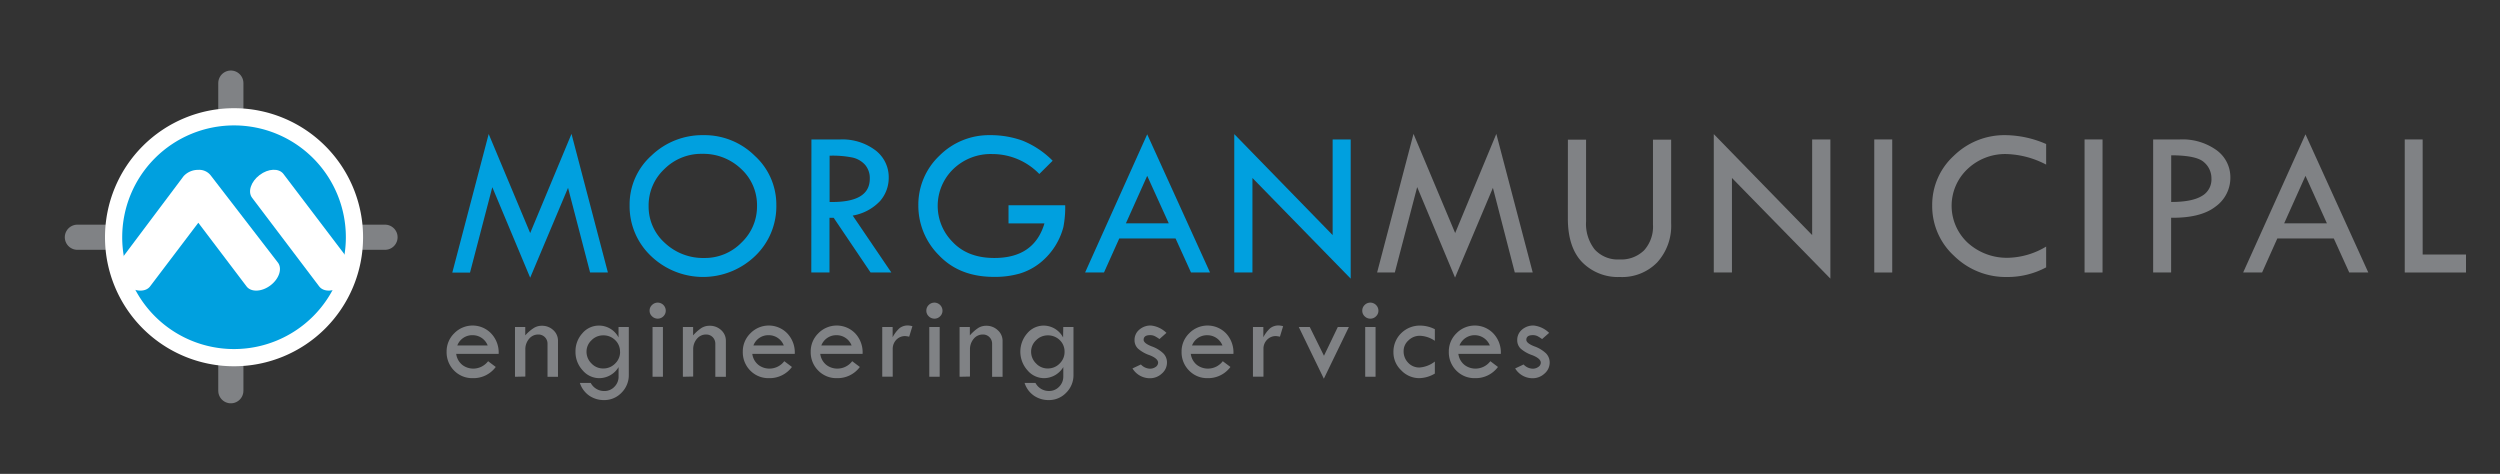 <?xml version="1.0" encoding="UTF-8"?> <svg xmlns="http://www.w3.org/2000/svg" id="Layer_1" data-name="Layer 1" viewBox="0 0 594.14 112.61"><rect x="0" y="0" width="594.14" height="112.61" fill="#333333" stroke="none"/><defs><style>.cls-1,.cls-4{fill:#00a0df;}.cls-2{fill:#808285;}.cls-3{fill:none;stroke:#808285;stroke-linecap:round;stroke-width:5.98px;}.cls-3,.cls-4{stroke-miterlimit:10;}.cls-4{stroke:#fff;stroke-width:4.09px;}.cls-5{fill:#fff;}</style></defs><path class="cls-1" d="M135.82,31.82l8.65,32.94h-4.23L135,44.64,126,66l-9-21.51-5.3,20.3h-4.21l8.65-32.94L126,55.39Z"></path><path class="cls-1" d="M149.63,48.76A15.59,15.59,0,0,1,154.79,37a17.45,17.45,0,0,1,12.41-4.88,17,17,0,0,1,12.19,4.92,15.68,15.68,0,0,1,5.11,11.69,16.31,16.31,0,0,1-5.05,12.12,17.87,17.87,0,0,1-24.73,0A16.29,16.29,0,0,1,149.63,48.76Zm30.28.2a11.68,11.68,0,0,0-3.77-8.81,13,13,0,0,0-9.28-3.59,12.41,12.41,0,0,0-9,3.65A11.79,11.79,0,0,0,154.15,49,11.56,11.56,0,0,0,158,57.73a13.25,13.25,0,0,0,9.4,3.58,12.12,12.12,0,0,0,8.82-3.66A11.8,11.8,0,0,0,179.91,49Z"></path><path class="cls-1" d="M192.84,33.14h6.85A13.07,13.07,0,0,1,208,35.68a8,8,0,0,1,3.21,6.52,8.35,8.35,0,0,1-2.08,5.6,11.59,11.59,0,0,1-6.48,3.43l9.18,13.53H206.9l-8.77-13h-1v13h-4.32ZM197.16,37V48q9.56.2,9.55-5.53a4.84,4.84,0,0,0-1.11-3.29,5.69,5.69,0,0,0-3-1.74A24.12,24.12,0,0,0,197.16,37Z"></path><path class="cls-1" d="M250.17,38.2,247,41.35a15.53,15.53,0,0,0-11.19-4.74,12.79,12.79,0,0,0-9.26,3.57,12.17,12.17,0,0,0-.11,17.37q3.59,3.77,9.89,3.76,9.45,0,11.89-8.22h-8.54V48.78h13.47a24.65,24.65,0,0,1-.43,5.18,16.11,16.11,0,0,1-5.43,8.43A14.43,14.43,0,0,1,242.39,65a21.24,21.24,0,0,1-6.19.8q-8.19,0-13.07-5.15a16.63,16.63,0,0,1-4.88-11.77,16.06,16.06,0,0,1,5-11.87,16.65,16.65,0,0,1,12.09-4.89A22.35,22.35,0,0,1,243,33.42,21.26,21.26,0,0,1,250.17,38.2Z"></path><path class="cls-1" d="M272.64,31.92l14.93,32.84h-4.52l-3.67-8.09H266l-3.63,8.09h-4.49Zm0,9.87-5.06,11.28h10.18Z"></path><path class="cls-1" d="M293.33,31.87l23.38,24V33.14H321V66.22L297.65,42.3V64.76h-4.32Z"></path><path class="cls-2" d="M355.61,31.82l8.65,32.94H360L354.8,44.64l-9,21.33-9-21.51-5.31,20.3h-4.21l8.65-32.94,9.9,23.57Z"></path><path class="cls-2" d="M372.62,33.19h4.32V52.62A9.8,9.8,0,0,0,379,59.3a7.41,7.41,0,0,0,5.87,2.36,7.77,7.77,0,0,0,5.87-2.18,8.41,8.41,0,0,0,2.1-6.11V33.19h4.32V53.07a12.91,12.91,0,0,1-3.31,9.28A11.62,11.62,0,0,1,385,65.83a11.93,11.93,0,0,1-9-3.53q-3.39-3.52-3.39-10.4Z"></path><path class="cls-2" d="M407.29,31.87l23.38,24V33.14H435V66.22L411.61,42.3V64.76h-4.32Z"></path><path class="cls-2" d="M445.43,33.14h4.27V64.76h-4.27Z"></path><path class="cls-2" d="M486.28,34.23v4.89a21.6,21.6,0,0,0-9.4-2.51,13,13,0,0,0-9.29,3.56,12,12,0,0,0,.09,17.56,13.8,13.8,0,0,0,9.67,3.53,18.29,18.29,0,0,0,8.93-2.66v4.94a19.41,19.41,0,0,1-9.3,2.29,17.52,17.52,0,0,1-12.56-5,16,16,0,0,1-5.22-12,15.75,15.75,0,0,1,5.13-11.8,17.18,17.18,0,0,1,12.35-4.91A24.73,24.73,0,0,1,486.28,34.23Z"></path><path class="cls-2" d="M495.41,33.14h4.27V64.76h-4.27Z"></path><path class="cls-2" d="M511.71,33.14h6.36a13.86,13.86,0,0,1,8.68,2.53,7.93,7.93,0,0,1,3.31,6.58,8.39,8.39,0,0,1-3.49,6.82q-3.5,2.76-10.59,2.68v13h-4.27ZM516,36.91V48q4.88,0,7.21-1.38a4.51,4.51,0,0,0,2.35-4.25,5,5,0,0,0-1.78-3.83Q522,36.92,516,36.91Z"></path><path class="cls-2" d="M547.91,31.92l14.93,32.84h-4.53l-3.67-8.09H541.22l-3.62,8.09h-4.5Zm0,9.87-5.06,11.28H553Z"></path><path class="cls-2" d="M571.5,33.14h4.26V60.49h10.3v4.27H571.5Z"></path><path class="cls-2" d="M118.51,84.1H108.42a4,4,0,0,0,1.5,2.66,4.27,4.27,0,0,0,2.54.84A4.43,4.43,0,0,0,116,85.84l1.82,1.37a6.59,6.59,0,0,1-5.49,2.66,6,6,0,0,1-4.42-1.81,6.17,6.17,0,0,1-1.77-4.49,6,6,0,0,1,1.8-4.35,6.1,6.1,0,0,1,8.76,0A6.59,6.59,0,0,1,118.51,84.1Zm-9.83-2h7.22a3.82,3.82,0,0,0-3.55-2.44A3.78,3.78,0,0,0,108.68,82.11Z"></path><path class="cls-2" d="M122.39,89.54V77.71h2.44v2a9.69,9.69,0,0,1,2-1.74,3.54,3.54,0,0,1,1.94-.55,3.87,3.87,0,0,1,2.75,1.06A3.37,3.37,0,0,1,132.61,81v8.55h-2.49V81.72a2.16,2.16,0,0,0-.63-1.59,2.12,2.12,0,0,0-1.58-.63,2.75,2.75,0,0,0-2.15,1,3.78,3.78,0,0,0-.91,2.55v6.44Z"></path><path class="cls-2" d="M147,77.71h2.44V89.06a5.88,5.88,0,0,1-1.73,4.27,5.63,5.63,0,0,1-4.18,1.75,6.11,6.11,0,0,1-3.42-1,5.85,5.85,0,0,1-2.3-3.07h2.58a3.61,3.61,0,0,0,3.23,1.92,3.23,3.23,0,0,0,2.39-1,3.37,3.37,0,0,0,1-2.43V87.24a5.37,5.37,0,0,1-4.56,2.63,5.17,5.17,0,0,1-4-1.88,6.38,6.38,0,0,1-1.68-4.42,6.31,6.31,0,0,1,1.64-4.37,5.12,5.12,0,0,1,3.91-1.82A5.22,5.22,0,0,1,147,80.2Zm.35,5.89a3.72,3.72,0,0,0-1.16-2.78,3.93,3.93,0,0,0-2.86-1.12,3.83,3.83,0,0,0-2.75,1.16,3.67,3.67,0,0,0-1.19,2.68,3.87,3.87,0,0,0,1.18,2.84,3.75,3.75,0,0,0,2.79,1.19,3.87,3.87,0,0,0,2.82-1.16A3.81,3.81,0,0,0,147.37,83.6Z"></path><path class="cls-2" d="M154.38,73.82a1.81,1.81,0,0,1,.58-1.34,1.91,1.91,0,0,1,3.26,1.34,1.84,1.84,0,0,1-.56,1.35,1.91,1.91,0,0,1-2.7,0A1.79,1.79,0,0,1,154.38,73.82Zm.7,3.89h2.47V89.54h-2.47Z"></path><path class="cls-2" d="M162.29,89.54V77.71h2.43v2a10.26,10.26,0,0,1,1.95-1.74,3.59,3.59,0,0,1,2-.55,3.89,3.89,0,0,1,2.75,1.06A3.37,3.37,0,0,1,172.51,81v8.55H170V81.72a2.19,2.19,0,0,0-.62-1.59,2.15,2.15,0,0,0-1.58-.63,2.77,2.77,0,0,0-2.16,1,3.82,3.82,0,0,0-.9,2.55v6.44Z"></path><path class="cls-2" d="M188.88,84.1H178.79a4,4,0,0,0,1.5,2.66,4.27,4.27,0,0,0,2.54.84,4.43,4.43,0,0,0,3.56-1.76l1.82,1.37a6.59,6.59,0,0,1-5.49,2.66,6,6,0,0,1-4.42-1.81,6.17,6.17,0,0,1-1.77-4.49,6,6,0,0,1,1.8-4.35,6.1,6.1,0,0,1,8.76,0A6.59,6.59,0,0,1,188.88,84.1Zm-9.83-2h7.22a3.82,3.82,0,0,0-3.55-2.44A3.78,3.78,0,0,0,179.05,82.11Z"></path><path class="cls-2" d="M205,84.1H194.94a4,4,0,0,0,1.49,2.66,4.28,4.28,0,0,0,2.55.84,4.41,4.41,0,0,0,3.55-1.76l1.82,1.37a6.57,6.57,0,0,1-5.49,2.66,6,6,0,0,1-4.41-1.81,6.14,6.14,0,0,1-1.78-4.49,6,6,0,0,1,1.8-4.35,6.11,6.11,0,0,1,8.77,0A6.59,6.59,0,0,1,205,84.1Zm-9.84-2h7.23a3.83,3.83,0,0,0-3.56-2.44A3.79,3.79,0,0,0,195.19,82.11Z"></path><path class="cls-2" d="M212.14,77.71v2.44A7.74,7.74,0,0,1,213.77,78a3.18,3.18,0,0,1,2.07-.65,4.84,4.84,0,0,1,1,.17l-.77,2.5a5.83,5.83,0,0,0-.94-.15,2.87,2.87,0,0,0-2.12.88,3.09,3.09,0,0,0-.85,2.2v6.56h-2.49V77.71Z"></path><path class="cls-2" d="M220.15,73.82a1.84,1.84,0,0,1,.57-1.34,1.9,1.9,0,0,1,1.36-.56,1.93,1.93,0,0,1,1.91,1.9,1.81,1.81,0,0,1-.57,1.35,1.84,1.84,0,0,1-1.34.56,1.9,1.9,0,0,1-1.36-.56A1.81,1.81,0,0,1,220.15,73.82Zm.7,3.89h2.47V89.54h-2.47Z"></path><path class="cls-2" d="M228.05,89.54V77.71h2.44v2a10.26,10.26,0,0,1,1.95-1.74,3.55,3.55,0,0,1,1.95-.55,3.86,3.86,0,0,1,2.74,1.06A3.37,3.37,0,0,1,238.27,81v8.55h-2.49V81.72a2.16,2.16,0,0,0-.63-1.59,2.12,2.12,0,0,0-1.58-.63,2.75,2.75,0,0,0-2.15,1,3.82,3.82,0,0,0-.9,2.55v6.44Z"></path><path class="cls-2" d="M252.69,77.71h2.43V89.06a5.84,5.84,0,0,1-1.73,4.27,5.63,5.63,0,0,1-4.17,1.75,6.12,6.12,0,0,1-3.43-1A5.79,5.79,0,0,1,243.5,91h2.58a3.59,3.59,0,0,0,3.22,1.92,3.25,3.25,0,0,0,2.4-1,3.37,3.37,0,0,0,1-2.43V87.24a5.39,5.39,0,0,1-4.56,2.63A5.16,5.16,0,0,1,244.18,88a6.63,6.63,0,0,1-.05-8.79A5.12,5.12,0,0,1,248,77.38a5.25,5.25,0,0,1,4.65,2.82ZM253,83.6a3.75,3.75,0,0,0-1.15-2.78A4,4,0,0,0,249,79.7a3.85,3.85,0,0,0-2.76,1.16,3.67,3.67,0,0,0-1.19,2.68,3.87,3.87,0,0,0,1.18,2.84A3.75,3.75,0,0,0,249,87.57a3.87,3.87,0,0,0,2.82-1.16A3.81,3.81,0,0,0,253,83.6Z"></path><path class="cls-2" d="M277.21,79.11l-1.66,1.47a9.06,9.06,0,0,0-1.12-.7,2.46,2.46,0,0,0-1.12-.23c-1,0-1.52.37-1.52,1.11,0,.54.64,1.06,1.93,1.56A7.72,7.72,0,0,1,276.49,84a3.05,3.05,0,0,1,.85,2.18,3.43,3.43,0,0,1-1.22,2.6,4.12,4.12,0,0,1-2.87,1.11,4.83,4.83,0,0,1-4.11-2.33l2-.94a3.08,3.08,0,0,0,2.15,1,2.26,2.26,0,0,0,1.36-.42,1.22,1.22,0,0,0,.58-1c0-.66-.68-1.26-2-1.78a8.07,8.07,0,0,1-2.81-1.6,2.75,2.75,0,0,1-.79-2,3.13,3.13,0,0,1,1.12-2.46,4.05,4.05,0,0,1,2.78-1A6.2,6.2,0,0,1,277.21,79.11Z"></path><path class="cls-2" d="M293.13,84.1H283a4,4,0,0,0,1.5,2.66,4.28,4.28,0,0,0,2.55.84,4.41,4.41,0,0,0,3.55-1.76l1.82,1.37A6.57,6.57,0,0,1,287,89.87a5.94,5.94,0,0,1-4.41-1.81,6.14,6.14,0,0,1-1.78-4.49,6,6,0,0,1,1.8-4.35,6.1,6.1,0,0,1,8.76,0A6.6,6.6,0,0,1,293.13,84.1Zm-9.84-2h7.23A3.84,3.84,0,0,0,287,79.67,3.79,3.79,0,0,0,283.29,82.11Z"></path><path class="cls-2" d="M300.24,77.71v2.44A7.55,7.55,0,0,1,301.87,78a3.18,3.18,0,0,1,2.07-.65,4.77,4.77,0,0,1,1,.17l-.76,2.5a6,6,0,0,0-.94-.15,2.85,2.85,0,0,0-2.12.88,3,3,0,0,0-.85,2.2v6.56h-2.5V77.71Z"></path><path class="cls-2" d="M308.66,77.71h2.61l3.38,6.84,3.29-6.84h2.63L314.62,90Z"></path><path class="cls-2" d="M323.75,73.82a1.84,1.84,0,0,1,.57-1.34,1.88,1.88,0,0,1,1.36-.56,1.93,1.93,0,0,1,1.91,1.9,1.81,1.81,0,0,1-.57,1.35,1.85,1.85,0,0,1-1.34.56,1.88,1.88,0,0,1-1.36-.56A1.81,1.81,0,0,1,323.75,73.82Zm.7,3.89h2.46V89.54h-2.46Z"></path><path class="cls-2" d="M341,85.92v2.86a7.5,7.5,0,0,1-3.7,1.09A5.89,5.89,0,0,1,333,88a5.83,5.83,0,0,1-1.84-4.26A6.16,6.16,0,0,1,333,79.19a6.29,6.29,0,0,1,4.6-1.81,7.74,7.74,0,0,1,3.4.86V81a6.66,6.66,0,0,0-3.55-1.2,3.8,3.8,0,0,0-2.71,1.09,3.35,3.35,0,0,0-1.16,2.55,3.84,3.84,0,0,0,1.08,2.77,3.59,3.59,0,0,0,2.67,1.13A6.66,6.66,0,0,0,341,85.92Z"></path><path class="cls-2" d="M356.68,84.1H346.59a4,4,0,0,0,1.5,2.66,4.27,4.27,0,0,0,2.54.84,4.43,4.43,0,0,0,3.56-1.76L356,87.21a6.59,6.59,0,0,1-5.49,2.66,6,6,0,0,1-4.42-1.81,6.17,6.17,0,0,1-1.77-4.49,6,6,0,0,1,1.8-4.35,6.1,6.1,0,0,1,8.76,0A6.59,6.59,0,0,1,356.68,84.1Zm-9.83-2h7.22a3.89,3.89,0,0,0-7.22,0Z"></path><path class="cls-2" d="M368.16,79.11l-1.67,1.47a9,9,0,0,0-1.11-.7,2.46,2.46,0,0,0-1.12-.23c-1,0-1.52.37-1.52,1.11,0,.54.64,1.06,1.93,1.56A7.72,7.72,0,0,1,367.44,84a3.09,3.09,0,0,1,.85,2.18,3.43,3.43,0,0,1-1.22,2.6,4.12,4.12,0,0,1-2.87,1.11,4.83,4.83,0,0,1-4.11-2.33l2-.94a3.07,3.07,0,0,0,2.15,1,2.21,2.21,0,0,0,1.35-.42,1.21,1.21,0,0,0,.59-1c0-.66-.68-1.26-2-1.78a8.13,8.13,0,0,1-2.82-1.6,2.78,2.78,0,0,1-.78-2,3.15,3.15,0,0,1,1.11-2.46,4.08,4.08,0,0,1,2.79-1A6.2,6.2,0,0,1,368.16,79.11Z"></path><line class="cls-3" x1="54.86" y1="19.75" x2="54.86" y2="92.86"></line><line class="cls-3" x1="91.5" y1="56.38" x2="18.39" y2="56.38"></line><path class="cls-4" d="M27,56.38A28.62,28.62,0,1,1,55.57,85,28.61,28.61,0,0,1,27,56.38Z"></path><path class="cls-5" d="M81.54,67.82c-2.06,1.56-4.61,1.67-5.69.24L59.91,47c-1.08-1.42-.28-3.84,1.78-5.4h0c2.06-1.57,4.61-1.68,5.68-.25l15.95,21c1.08,1.43.28,3.85-1.78,5.41Z"></path><path class="cls-5" d="M66.05,62.41,50.11,41.73a3.46,3.46,0,0,0-3-1.36,4.64,4.64,0,0,0-3.48,1.5L28.21,62.41c-1.08,1.43-.29,3.85,1.77,5.41s4.61,1.67,5.69.24L47.13,52.94,58.59,68.06c1.08,1.43,3.63,1.32,5.69-.24S67.13,63.84,66.05,62.41Z"></path></svg> 